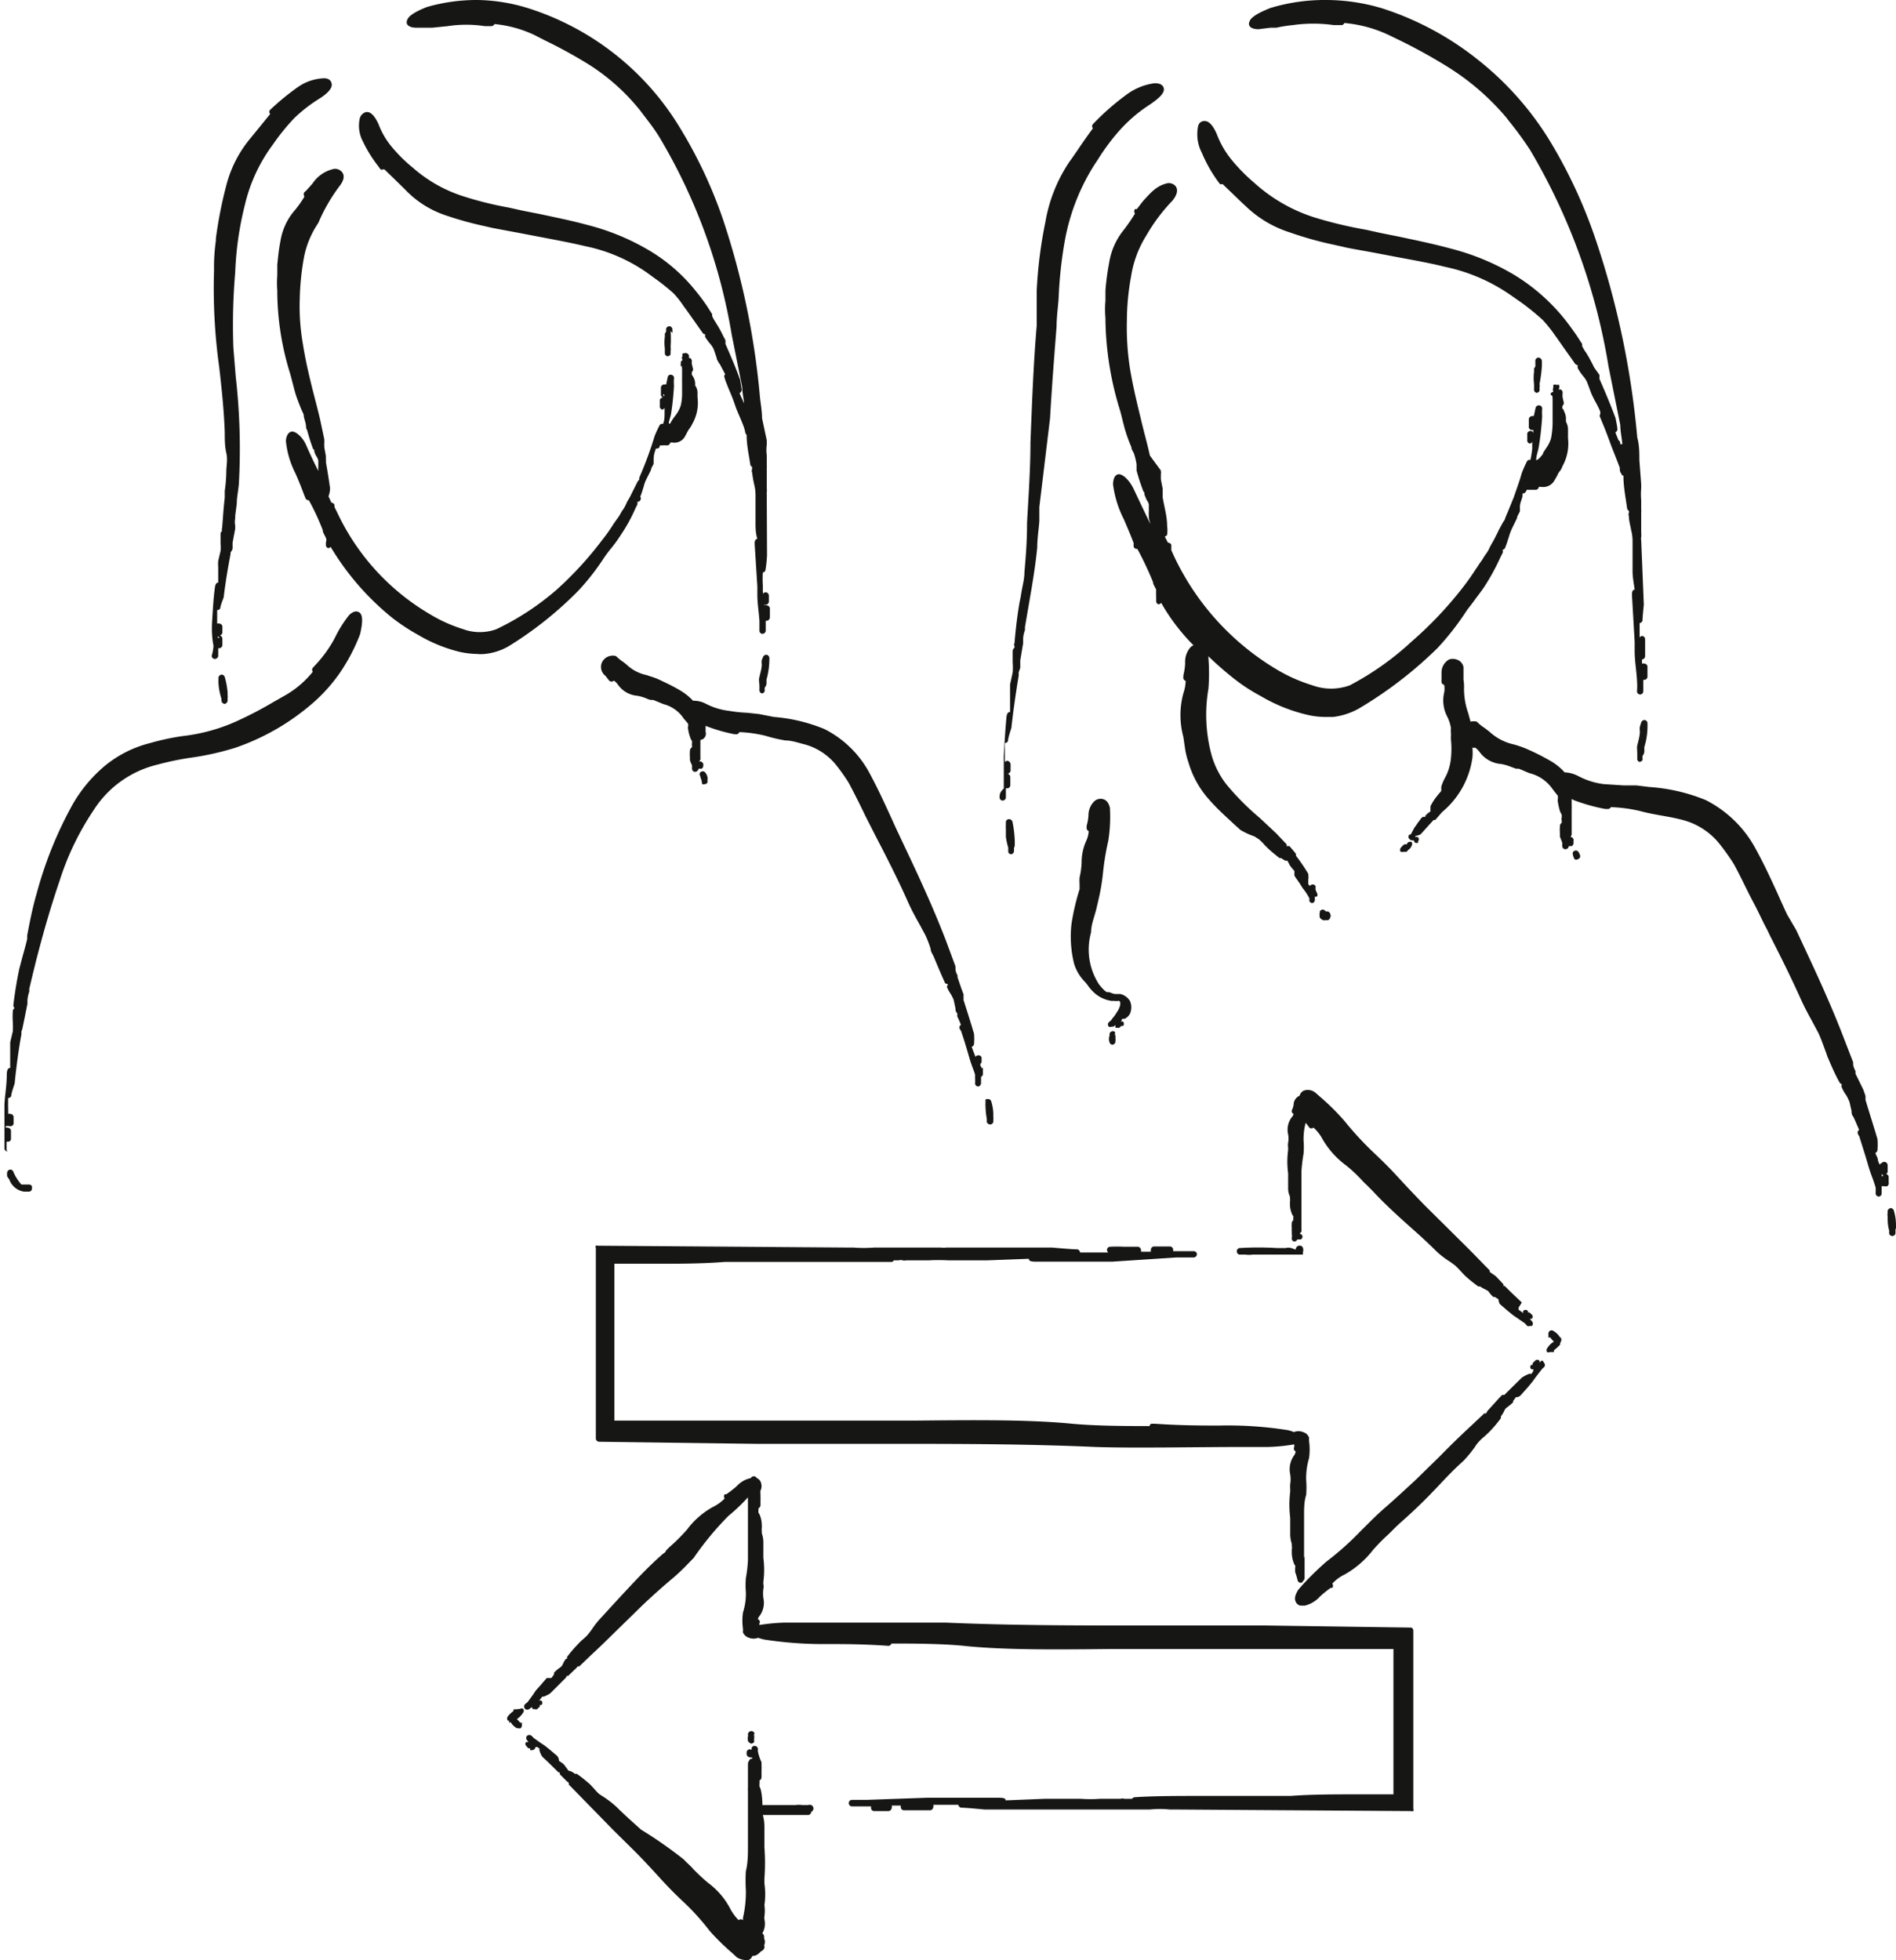 <svg xmlns="http://www.w3.org/2000/svg" viewBox="0 0 72.55 75"><defs><style>.cls-1{fill:#161615;}</style></defs><title>Asset 2</title><g id="Layer_2" data-name="Layer 2"><g id="Layer_1-2" data-name="Layer 1"><path class="cls-1" d="M14.49,6.38h0l.07.1a.12.12,0,0,0,.1,0l.05,0,.32.31.47.46A3.78,3.78,0,0,0,17,8.22a13.22,13.22,0,0,0,1.49.42l.35.08.69.13.27.05,1.1.21c.52.1,1,.19,1.5.31a6.32,6.32,0,0,1,2.34,1l.33.24a8.17,8.17,0,0,1,.7.56,3.48,3.48,0,0,1,.38.48l.14.19.6.85a.12.12,0,0,0,.1.05.14.14,0,0,0,0,.11,2,2,0,0,0,.19.26.83.83,0,0,1,.13.2l.11.32c0,.07.05.13.09.21a.41.41,0,0,1,.07.11l.17.32c-.08.06,0,.17,0,.22l.13.33c.09.21.17.4.25.64s.23.54.33.82a1.28,1.28,0,0,1,.06.23.22.22,0,0,0,.05.08c0,.4.09.78.14,1.13a.11.11,0,0,0,.07.09.28.28,0,0,0,0,.09.16.16,0,0,0,0,.13,4.34,4.34,0,0,0,.08.46,1.7,1.7,0,0,1,.05.42v.5c0,.11,0,.21,0,.33l0,.2c0,.19,0,.4.07.63-.1,0-.11.13-.1.24l.1,1.58,0,.32c0,.34.06.67.08,1,0,.13,0,.25,0,.36a.12.12,0,0,0,.11.13h0a.13.13,0,0,0,.13-.11l0-.39.05,0h0a.14.14,0,0,0,.11-.13v-.34a.13.13,0,0,0-.13-.12h0a.18.18,0,0,0-.09,0V23.2s0,0,0-.06h.06a.05.05,0,0,0,0,0h0a.13.13,0,0,0,.12-.13V23h0v-.22a.13.13,0,0,0-.13-.12h0a.12.12,0,0,0-.1.08.15.15,0,0,0,0-.1l0-.25a3.89,3.89,0,0,1,0-.49.11.11,0,0,0,.1-.09,4.83,4.83,0,0,0,.06-.57L29.34,19a.14.14,0,0,0,0-.06.25.25,0,0,1,0-.08,1.27,1.27,0,0,0,0-.2l0-.35v-.43a.25.25,0,0,0,0-.08.43.43,0,0,1,0-.05l0-.33a1.48,1.48,0,0,1,0-.41v-.16h0L29.16,16c0-.26-.05-.53-.08-.8a29.71,29.71,0,0,0-1.42-6.82A17.61,17.61,0,0,0,26,4.86,10.48,10.48,0,0,0,20.23.32,6.84,6.84,0,0,0,18.29,0s-.05,0-.08,0a6.89,6.89,0,0,0-1.88.27c-.45.18-.7.34-.75.5a.18.18,0,0,0,0,.16c.09.14.34.13.38.13s.28,0,.41,0l.17,0L17.13,1a4.66,4.66,0,0,1,1.42,0c.06,0,.15,0,.25,0a.13.13,0,0,0,.12-.08h0a4.61,4.61,0,0,1,1.51.41l.43.22a18.37,18.37,0,0,1,1.69.93,8,8,0,0,1,1.94,1.74l.12.16c.23.3.47.6.7,1A21.62,21.62,0,0,1,28,12.81l.4,2c0,.22.06.44.08.68a.06.06,0,0,0,0,0s0,0,0-.05a1,1,0,0,1-.07-.15,1.89,1.89,0,0,1-.11-.25.15.15,0,0,0,.08-.11c0-.09-.05-.33-.06-.4-.19-.53-.4-1-.56-1.37l0,0,0,0,0-.14-.1-.19h0v0a3.65,3.65,0,0,0-.18-.34l-.11-.18a1.24,1.24,0,0,1-.12-.22l0,0,0-.07h0l-.21-.33c-.13-.19-.27-.38-.42-.56A6.56,6.56,0,0,0,24.7,9.5a8.92,8.92,0,0,0-2.21-.89c-.62-.17-1.23-.29-1.83-.42L20,8.06l-.54-.12a13.25,13.25,0,0,1-1.73-.43,5.4,5.4,0,0,1-1.94-1.1A5.67,5.67,0,0,1,15,5.63a3,3,0,0,1-.52-.89c-.1-.21-.26-.49-.48-.45a.34.34,0,0,0-.24.27,1.29,1.29,0,0,0,.13.86A5.08,5.08,0,0,0,14.49,6.38ZM29.4,23.69h0Z"/><path class="cls-1" d="M25.73,12.74V12.6a.13.13,0,0,0-.11-.12.14.14,0,0,0-.13.09.08.08,0,0,0,0,0v.12a.35.35,0,0,0-.05.08v0l0,.11a1.7,1.7,0,0,0,0,.45v.18a.12.12,0,0,0,.1.12h0a.14.14,0,0,0,.12-.07l0-.09s0,0,0-.05a.36.36,0,0,0,0-.14,4.36,4.36,0,0,0,0-.61Z"/><path class="cls-1" d="M22.12,22.61h0a9.14,9.14,0,0,0,1-1.28l0,0c.09-.13.18-.25.28-.37a5.47,5.47,0,0,0,.36-.5,6.35,6.35,0,0,0,.55-1l.07-.14a.13.13,0,0,0,0-.12v0A.13.13,0,0,0,24.5,19c.06-.14.09-.26.13-.38a1.28,1.28,0,0,1,.1-.28l.18-.36c0-.08.07-.15.1-.24l0-.16q0-.2.09-.42v0c.09,0,.13,0,.15-.12h.1a.85.85,0,0,1,.16,0h0a.13.13,0,0,0,.14-.11v0h.08a.46.46,0,0,0,.48-.23l.09-.17a1,1,0,0,1,.11-.17,1.29,1.29,0,0,0,.09-.16v0a1.62,1.62,0,0,0,.19-1V15a.47.47,0,0,0-.09-.25s0,0,0,0h0v0s0-.06,0-.1a.52.52,0,0,0-.08-.24l0,0a.18.18,0,0,0-.05-.07h0a.33.33,0,0,0,0-.1h0a.15.15,0,0,0,.05-.12l-.05-.21,0,0,0-.06a.14.14,0,0,0-.06-.15h-.05s0,0,0,0a.18.18,0,0,0,0-.1h0v0a.11.11,0,0,0-.07-.08.13.13,0,0,0-.12,0h0l-.05,0a.11.11,0,0,0,0,.09.15.15,0,0,0,0,.17l0,0h0a.11.11,0,0,0-.07.09v.08h0a.14.14,0,0,0,0,.06v0h0a.1.1,0,0,0,.05,0,.14.14,0,0,0,0,.09v.26h0v.06h0v.08s0,0,0,0a.09.09,0,0,0,0,.05h0l0,.19c0,.1,0,.19,0,.28a1.94,1.94,0,0,1-.05.49,1.2,1.2,0,0,1-.17.34l-.12.16-.09.14s0,.05-.06.06.05-.25.07-.39c.06-.39.09-.72.11-1.06a1.57,1.57,0,0,1,0-.28.12.12,0,0,0-.1-.14.11.11,0,0,0-.14.09l-.06.28s0,0-.08,0h0a.13.13,0,0,0-.12.11l0,.26a.12.12,0,0,0,.09.13.12.12,0,0,0-.13.09v.23a.12.12,0,0,0,.09.14h0a.11.11,0,0,0,.09-.07s0,0,0,.08,0,.11,0,.17,0,.24-.06.37a.11.11,0,0,0-.13.05,4.41,4.41,0,0,0-.19.41,14.23,14.23,0,0,1-.59,1.6,0,0,0,0,0,0,0v.07h0a.48.48,0,0,0-.09.13l-.11.22v0h0l-.07.14a3,3,0,0,1-.19.35l-.05.11a1.09,1.09,0,0,1-.15.25l0,0-.05.09h0a1.5,1.5,0,0,1-.15.23l-.12.17a6.14,6.14,0,0,1-.43.61,13.42,13.42,0,0,1-1.76,1.92A10.2,10.2,0,0,1,19,24.07a1.85,1.85,0,0,1-1.28,0,5.67,5.67,0,0,1-1.25-.56A8.87,8.87,0,0,1,12.9,19.6l-.1-.2h0v0s0,0,0,0h0v-.07a.13.13,0,0,0-.12-.1l-.11-.24s0,0,0,0a1,1,0,0,0,.06-.31c-.05-.35-.1-.67-.16-1a.09.09,0,0,0,0,0,.31.31,0,0,0,0-.1l0-.13v0h0l-.06-.33v-.07a.51.51,0,0,1,0-.11.2.2,0,0,0,0-.07v-.06h0l-.15-.71c-.08-.35-.17-.69-.25-1-.17-.67-.32-1.29-.43-2a8.25,8.25,0,0,1-.11-1.66,10,10,0,0,1,.15-1.53,3.52,3.52,0,0,1,.56-1.38A6.66,6.66,0,0,1,13,7.11c.16-.21.19-.38.1-.51a.35.35,0,0,0-.31-.14,1.31,1.31,0,0,0-.83.56l-.24.27-.07.06a.14.14,0,0,0,0,.17,3.88,3.88,0,0,1-.4.56,2.37,2.37,0,0,0-.52,1.15c-.06.3-.09.6-.12.9,0,.14,0,.27,0,.4a3.79,3.79,0,0,0,0,.59v.11a10.74,10.74,0,0,0,.5,3.09l.17.65c.07.25.16.46.24.67l.1.22c0,.12.06.25.08.37s0,.15.05.22c.07.26.14.48.22.7a.09.09,0,0,0,.06.06.09.09,0,0,0,0,.07.68.68,0,0,0,.1.21.55.55,0,0,1,.05.13l0,.23a1.28,1.28,0,0,0,0,.17l0,0c-.18-.36-.35-.72-.47-1s-.41-.56-.58-.5-.19.31-.19.35a3.47,3.47,0,0,0,.36,1.23c.1.22.21.49.34.84l.05.12a.13.13,0,0,0,.13.08,9.39,9.39,0,0,1,.53,1.14c0,.1.08.2.12.3s0,.13,0,.19h0a0,0,0,0,1,0,0v.08a.12.12,0,0,0,.09.12h0s.06,0,.09-.05A10.21,10.21,0,0,0,15,23.63a7.51,7.51,0,0,0,1,.66,5.8,5.8,0,0,0,1.59.65,3.3,3.3,0,0,0,.67.08,1.32,1.32,0,0,0,.28,0,2.25,2.25,0,0,0,.93-.3A14.14,14.14,0,0,0,22.12,22.61Zm3.3-7.52v.09a.1.1,0,0,0-.07-.07h0Zm.79-1.51,0,.05h0l0-.05Zm-.15.05h0Zm-.61,1.09h0Z"/><path class="cls-1" d="M8.1,25.09v0a.12.12,0,0,0,.12.12h0a.13.13,0,0,0,.13-.11v-.3s0,0,.05,0h0a.13.13,0,0,0,.11-.12v-.25a.14.14,0,0,0-.1-.12.12.12,0,0,0,.1-.11v-.22a.12.12,0,0,0-.11-.12.12.12,0,0,0-.09,0s0,0,0,0c0-.19,0-.34,0-.52h0a.12.12,0,0,0,.12-.07c0-.1.12-.38.13-.42.07-.6.17-1.17.26-1.64a.17.17,0,0,0,0-.07v0A.66.66,0,0,0,8.9,21l0-.24v0L9,20.23l0-.12a.69.69,0,0,1,0-.28s0,0,0,0v-.1h0l.06-.46c0-.25.06-.5.08-.76a24.37,24.37,0,0,0-.12-4.1l-.09-1.11A23.64,23.64,0,0,1,9,10.42a12.39,12.39,0,0,1,.37-2.58,6.23,6.23,0,0,1,1.08-2.32,8.09,8.09,0,0,1,.81-1,5.71,5.71,0,0,1,1-.77c.24-.16.5-.38.42-.59S12.35,3,12.31,3a1.87,1.87,0,0,0-.91.33,9.6,9.6,0,0,0-1.06.87.11.11,0,0,0,0,.16l-.39.48-.4.49a4.59,4.59,0,0,0-.9,1.8,16.28,16.28,0,0,0-.39,2v.08a7.22,7.22,0,0,0-.07,1.13,21.88,21.88,0,0,0,.2,3.72c.09.79.18,1.62.21,2.47,0,.28,0,.54.06.8s0,.49,0,.73a5.52,5.52,0,0,1-.06.72c0,.1,0,.18,0,.26-.05.43-.07.8-.1,1.16v0a.13.13,0,0,0,0,.11v0a.17.17,0,0,0-.06.11c0,.14,0,.26,0,.37a1.28,1.28,0,0,1,0,.29l-.09.38a1.5,1.5,0,0,0,0,.24l0,.59c-.1,0-.12.13-.13.21-.06.47-.07.77-.1,1.21s0,.74.05,1A1.77,1.77,0,0,1,8.1,25.09Zm.24-.67a.25.25,0,0,1,0-.08.18.18,0,0,0,.07.05S8.35,24.4,8.34,24.42Zm0,.35Z"/><path class="cls-1" d="M8.48,26.84a.14.14,0,0,0,.12.09h0a.14.14,0,0,0,.11-.12.06.06,0,0,0,0,0l0-.11a.24.24,0,0,0,0-.09s0,0,0,0l0-.11a3,3,0,0,0-.11-.6.13.13,0,0,0-.12-.09.14.14,0,0,0-.12.11l0,.09v0a.84.84,0,0,0,0,.12,2.33,2.33,0,0,0,.11.59h0Z"/><path class="cls-1" d="M29.06,26.22s0,0,0,0l0,.17a.13.13,0,0,0,.09.14h0a.13.13,0,0,0,.11-.08,0,0,0,0,0,0,0l0-.14a.3.3,0,0,0,.07-.15V26a3,3,0,0,0,.11-.82.14.14,0,0,0-.1-.13.14.14,0,0,0-.14.08l-.05.12v0a.43.43,0,0,0,0,.16c0,.2-.08.4-.11.59Z"/><path class="cls-1" d="M1.12,45.32H1l-.06,0-.12,0a1.79,1.79,0,0,1-.31-.49.12.12,0,0,0-.14-.08.14.14,0,0,0-.1.13v.11a.11.11,0,0,0,0,0,.32.32,0,0,0,.08.12.71.71,0,0,0,.56.48h.2a.11.11,0,0,0,.11-.12A.11.11,0,0,0,1.12,45.32Z"/><path class="cls-1" d="M13.71,23.41c-.16-.07-.34.1-.38.16a4.61,4.61,0,0,0-.46.72l-.07.14a4.79,4.79,0,0,1-.72,1l-.11.12a.12.12,0,0,0,0,.15,3.73,3.73,0,0,1-1,.87l-.51.29a14.08,14.08,0,0,1-1.29.68A6.89,6.89,0,0,1,7,28.16a9.22,9.22,0,0,0-1.26.27A4.41,4.41,0,0,0,4,29.31,5.51,5.51,0,0,0,2.8,30.74a15,15,0,0,0-1.39,3.42c-.17.58-.27,1.11-.37,1.63l0,.14c-.05.2-.1.4-.16.6l-.14.53c-.12.57-.18,1-.23,1.4a.16.16,0,0,0,.05.11v0a.14.14,0,0,0-.07.12,3.25,3.25,0,0,0,0,.42,3.06,3.06,0,0,1,0,.35l-.1.42c0,.09,0,.18,0,.28l0,.7c-.11,0-.12.12-.13.21h0c0,.47-.07.8-.09,1.18v.19c0,.37,0,.72,0,1.09v.07c0,.1,0,.2,0,.31a.12.12,0,0,0,.11.14h0A.13.13,0,0,0,.25,44l0-.32.06,0h0a.11.11,0,0,0,.11-.11l0-.29a.12.12,0,0,0-.11-.13.09.09,0,0,0-.09,0v-.07H.35l0,0h0A.13.13,0,0,0,.52,43v-.26a.12.12,0,0,0-.12-.12.1.1,0,0,0-.09,0s0,0,0,0a1.77,1.77,0,0,0,0-.23c0-.12,0-.25,0-.38h0a.13.13,0,0,0,.12-.08c0-.11.12-.43.13-.48.07-.67.15-1.29.26-1.88v-.11a.69.69,0,0,0,.05-.17L.93,39v0l.12-.6,0-.13a1.21,1.21,0,0,1,.07-.33l0,0,0-.11h0l.11-.46c.07-.29.14-.58.22-.88.26-1,.53-1.91.83-2.79A10.57,10.57,0,0,1,3.58,31,4,4,0,0,1,6,29.26,11.64,11.64,0,0,1,7.22,29,10.83,10.83,0,0,0,9,28.61,8.93,8.93,0,0,0,11.85,27,6.29,6.29,0,0,0,13,25.75a7.07,7.07,0,0,0,.78-1.49C13.9,23.73,13.88,23.48,13.71,23.41ZM.3,43.57h0Z"/><path class="cls-1" d="M26.87,30s0,0,0,0l0,0a.14.14,0,0,0,.1,0h0a.12.12,0,0,0,.1-.06.13.13,0,0,0,0-.06.14.14,0,0,0,0-.06.12.12,0,0,0,0-.09.38.38,0,0,0-.08-.17.12.12,0,0,0-.1-.05h0a.12.12,0,0,0-.1.05l0,0a.1.1,0,0,0,0,.12s0,0,0,0a.76.76,0,0,0,.05.16Z"/><path class="cls-1" d="M37.71,42.07l0,.08v.05a.76.76,0,0,0,0,.11,3.24,3.24,0,0,0,.05.5h0l0,.12a.14.14,0,0,0,.13.09h0a.12.12,0,0,0,.12-.1v0l0-.09a.15.15,0,0,0,0-.07v0l0-.09a1.71,1.71,0,0,0-.08-.53.12.12,0,0,0-.12-.09h0A.13.13,0,0,0,37.71,42.07Z"/><path class="cls-1" d="M29.05,27.32l-.46-.05a5.08,5.08,0,0,1-.67-.07h0a2.6,2.6,0,0,1-.94-.29,1,1,0,0,0-.46-.1A2.24,2.24,0,0,0,26,26.4c-.25-.15-.51-.27-.74-.38s-.35-.13-.51-.19a1.57,1.57,0,0,1-.75-.38,1.57,1.57,0,0,0-.19-.15,1.93,1.93,0,0,1-.24-.2l0,0a.46.46,0,0,0-.54.25.43.43,0,0,0,.14.51l.14.18,0,0a.13.13,0,0,0,.18,0h0a.61.61,0,0,1,.16.16,1,1,0,0,0,.74.42,1.69,1.69,0,0,1,.34.1.85.85,0,0,0,.17.06l.1,0,.39.16a1.32,1.32,0,0,1,.73.49,1,1,0,0,0,.12.15l.09.11a.28.28,0,0,1,0,.1.28.28,0,0,0,0,.1,1.5,1.5,0,0,0,.08.32.05.05,0,0,0,0,0h0a.46.46,0,0,0,.07.14h0l0,.08a.33.33,0,0,0,0,.1,0,0,0,0,0,0,0v.06a.16.16,0,0,0-.08.13h0a1.78,1.78,0,0,0,0,.26l0,.1a1.19,1.19,0,0,0,.08.2l0,.07s0,0,0,.06a.12.12,0,0,0,.12.12h0a.14.14,0,0,0,.13-.12v0h.05l.07,0a.14.14,0,0,0,.06-.12V29.3s0,0,0,0h0a.21.21,0,0,0,0-.07h0a.14.14,0,0,0-.12-.1.12.12,0,0,0-.09.08h0v0h0a1,1,0,0,0,.1-.15.13.13,0,0,0,0-.06c0-.15,0-.3,0-.44v0a.06.06,0,0,0,0,0v-.06h0v-.14s0,0,0-.05v0A.24.24,0,0,0,27,28h0v-.23l0,0a6.23,6.23,0,0,0,1.1.32h.05a.12.12,0,0,0,.14-.08,5,5,0,0,1,1,.14,5.79,5.79,0,0,0,.77.18c.24,0,.49.09.73.15a2.32,2.32,0,0,1,1.22.81l0,0a7.31,7.31,0,0,1,.46.65c.22.41.44.85.64,1.27l.51,1,.1.19c.36.7.72,1.42,1.06,2.19.14.3.28.55.42.8l.21.39a4,4,0,0,1,.2.52c0,.1.07.2.11.28.13.31.27.65.43,1,0,0,0,.05.08.06s0,.1,0,.11a1.46,1.46,0,0,0,.15.28,1.48,1.48,0,0,1,.11.22l.07.32c0,.06,0,.13.07.2l0,.12a3.09,3.09,0,0,1,.14.32c-.09.05-.06.17,0,.22.13.38.2.62.31,1s.16.45.23.68l0,.13a1.7,1.7,0,0,1,0,.22.13.13,0,0,0,.12.11h0a.14.14,0,0,0,.11-.14l0-.23,0,0h0a.13.13,0,0,0,.07-.14l0-.21a.11.11,0,0,1-.05-.2v-.09l0-.1a.12.12,0,0,0-.15-.08s-.06,0-.08.06,0,0,0,0l-.06-.15-.09-.24a.13.13,0,0,0,.09-.1,2.41,2.41,0,0,0,0-.4c-.13-.45-.27-.88-.4-1.29l0-.08,0,0,0,0s0-.09,0-.14l-.08-.21h0v0l-.15-.44,0-.07v0a.75.75,0,0,1-.08-.22.09.09,0,0,0,0-.05l0-.08h0l-.37-1c-.48-1.24-1-2.37-1.57-3.57l-.24-.51c-.12-.25-.23-.5-.34-.74-.24-.52-.46-1-.73-1.5a4,4,0,0,0-1.77-1.76,6.39,6.39,0,0,0-1.93-.46Zm8.5,13.55v0a.14.14,0,0,0,0-.06.15.15,0,0,0,.06.05Zm.1.3h0l.05,0Z"/><path class="cls-1" d="M46.59,6.92h0l.09.12a.12.12,0,0,0,.1,0l0,0,.26.25c.21.2.44.43.63.6a4.29,4.29,0,0,0,1.68,1,13.34,13.34,0,0,0,1.72.48l.31.07c.24.06.5.1.77.15l.28.05,1.16.22c.59.11,1.15.21,1.71.35a6.88,6.88,0,0,1,2.59,1.14l.33.23a9.25,9.25,0,0,1,.81.66,5.25,5.25,0,0,1,.43.53l.15.21.21.3c.16.23.31.43.45.64,0,0,.06.05.11.06h0a.14.14,0,0,0,0,.12,1.82,1.82,0,0,0,.2.29,1,1,0,0,1,.15.23l.13.35a2,2,0,0,0,.1.23l.06.12c.07.12.13.24.19.37s0,.17,0,.23l.14.34c.1.24.18.46.28.73s.24.6.35.91c0,.08,0,.15.06.22v0s0,.06.08.08c0,.44.09.86.14,1.24a.11.11,0,0,0,.07.1s0,.05,0,.08v0a.16.16,0,0,0,0,.13c0,.19.06.36.08.51a1.66,1.66,0,0,1,.06.46v.56c0,.11,0,.23,0,.35l0,.22c0,.24.05.48.08.71-.1,0-.11.13-.1.26l.1,1.74,0,.35c0,.37.07.75.09,1.13a2.64,2.64,0,0,1,0,.4h0a.12.12,0,0,0,.12.13h0a.12.12,0,0,0,.12-.12h0l0-.44.05,0h0a.13.13,0,0,0,.11-.12v-.38a.12.12,0,0,0-.12-.12h0a.13.13,0,0,0-.09,0v-.07s0-.06,0-.09,0,0,0,0h0l0,0h0a.13.13,0,0,0,.12-.13v-.14h0l0-.18h0c0-.1,0-.21,0-.33a.13.13,0,0,0-.12-.12h0a.15.15,0,0,0-.09.06v0c0-.18,0-.36,0-.55a.13.13,0,0,0,.11-.1c0-.14.05-.58.05-.61l-.1-2.46v0a.22.22,0,0,1,0-.11,1.34,1.34,0,0,0,0-.21l0-.35v-.06l0-.28a0,0,0,0,0,0,0s0,0,0,0V19.6a.33.33,0,0,0,0-.1.1.1,0,0,1,0,0l0-.36a2.7,2.7,0,0,1,0-.46,0,0,0,0,0,0,0v-.16l-.07-.92c0-.28,0-.57-.08-.86a32.8,32.8,0,0,0-1.57-7.51,19,19,0,0,0-1.8-3.88,11.81,11.81,0,0,0-2.71-3.05A11.5,11.5,0,0,0,52.89.32,7.47,7.47,0,0,0,50.76,0h0a7.17,7.17,0,0,0-2.13.3c-.75.29-.8.47-.82.53a.18.18,0,0,0,0,.16c.09.15.4.13.4.12l.41-.05.22,0a5.21,5.21,0,0,1,.63-.1,5.59,5.59,0,0,1,1.57,0l.27,0a.12.12,0,0,0,.13-.08h0a5,5,0,0,1,1.68.45l.31.15a20.72,20.72,0,0,1,2,1.1A9.46,9.46,0,0,1,57.64,4.5l.1.13a13.34,13.34,0,0,1,.81,1.11,23.7,23.7,0,0,1,3,8.28L62,16.26c0,.24.06.5.08.74A.1.1,0,0,0,62,17a0,0,0,0,0,0,0c0-.06,0-.11-.07-.16l-.12-.3a.13.13,0,0,0,.08-.11c0-.1-.06-.36-.07-.43-.22-.59-.45-1.12-.62-1.51l0,0,0,0,0,0a1.13,1.13,0,0,0,0-.15L61,14.06h0v0c-.06-.13-.13-.25-.19-.37l-.12-.2a1.48,1.48,0,0,1-.15-.25.06.06,0,0,0,0,0l0-.08h0l-.22-.34,0,0c-.14-.2-.29-.41-.45-.61a7.4,7.4,0,0,0-1.94-1.7,9.18,9.18,0,0,0-2.42-1c-.7-.19-1.39-.33-2-.46l-.7-.14-.54-.12a16,16,0,0,1-2-.48A6.25,6.25,0,0,1,48,7a7,7,0,0,1-.86-.87,3.51,3.51,0,0,1-.58-1c-.11-.25-.27-.52-.49-.5s-.23.23-.24.29a1.53,1.53,0,0,0,.16.93A5.44,5.44,0,0,0,46.59,6.92ZM63,26h0Z"/><path class="cls-1" d="M59,14V13.8a.15.15,0,0,0-.12-.12.13.13,0,0,0-.13.1V14s0,.05-.05.09v0l0,.13a1.93,1.93,0,0,0,0,.48v.21a.12.12,0,0,0,.1.12h0a.13.13,0,0,0,.11-.08l0-.11s0,0,0,0a.41.41,0,0,0,0-.15A5.24,5.24,0,0,0,59,14S59,14,59,14Z"/><path class="cls-1" d="M43.74,7.69,43.5,8,43.43,8a.14.14,0,0,0,0,.17,6.72,6.72,0,0,1-.44.64,2.64,2.64,0,0,0-.55,1.25,9.76,9.76,0,0,0-.14,1.05c0,.13,0,.26,0,.39a3.67,3.67,0,0,0,0,.67v.09a12.21,12.21,0,0,0,.56,3.45c.06.21.11.44.17.66a5.62,5.62,0,0,0,.26.73c0,.09.07.18.1.25a2.73,2.73,0,0,1,.1.41c0,.09,0,.17,0,.24a7.78,7.78,0,0,0,.25.77.13.13,0,0,0,.05.07v.07a1.94,1.94,0,0,0,.1.24.33.33,0,0,1,.07.15l0,.25a1.24,1.24,0,0,0,0,.18l0,.1.06.22,0,0c-.23-.47-.48-1-.64-1.34s-.44-.61-.61-.56-.18.32-.18.38a4.09,4.09,0,0,0,.42,1.35c.1.24.23.53.37.9a1.21,1.21,0,0,0,0,.14.13.13,0,0,0,.14.08,12.58,12.58,0,0,1,.6,1.27c0,.09.08.19.12.29a2.34,2.34,0,0,0,0,.26h0V23a.12.12,0,0,0,.09.12h0a.11.11,0,0,0,.1-.06.08.08,0,0,0,0,0,7.58,7.58,0,0,0,.86,1.22c.12.14.24.27.38.41a.31.31,0,0,0-.13.09.85.85,0,0,0-.19.6,2.34,2.34,0,0,1-.07.46.13.13,0,0,1,0,.06.13.13,0,0,0,.09.15,1.63,1.63,0,0,1-.09.48,3.18,3.18,0,0,0,0,1.66l.06.41a3.06,3.06,0,0,0,.14.58,3.65,3.65,0,0,0,.83,1.46c.29.33.62.62.93.91l.22.2A2.75,2.75,0,0,0,48,32l.17.11a1.52,1.52,0,0,1,.22.22l.12.12c.16.15.3.26.45.38l.06,0,0,0,.16.1.08,0a1.4,1.4,0,0,1,.09.17l.09.12,0,0,.09.1s0,.09,0,.18l.05.08c.1.14.17.24.26.39a2.41,2.41,0,0,1,.26.39.3.3,0,0,1,0,.1.12.12,0,0,0,.12.09h0a.12.12,0,0,0,.09-.14.43.43,0,0,0,0-.11h0a.11.11,0,0,0,.08,0,.12.12,0,0,0,0-.14l-.05-.12a.08.08,0,0,0,0,0v-.09l0,0h0l0-.05a.13.13,0,0,0-.22,0h0l-.06-.08,0-.07s0,0,0-.07a1,1,0,0,0,0-.25l0,0a7,7,0,0,0-.47-.69l0,0,0-.07-.07-.09,0,0-.18-.21-.05,0-.06,0a.11.11,0,0,0,0-.07l0,0h0l-.41-.43-.62-.58A10,10,0,0,1,46.92,30a3.26,3.26,0,0,1-.57-1.15,5.9,5.9,0,0,1-.11-2.5,7.42,7.42,0,0,0,0-1.17v-.07c.27.26.56.52.91.8a6.83,6.83,0,0,0,1.09.72,6.32,6.32,0,0,0,1.75.71,3.08,3.08,0,0,0,.72.09l.3,0a2.66,2.66,0,0,0,1-.33A15.64,15.64,0,0,0,55,24.8a10.4,10.4,0,0,0,1.11-1.42l0,0c.09-.13.2-.26.3-.4s.29-.38.4-.55a8.74,8.74,0,0,0,.6-1.1l.08-.16a.12.12,0,0,0,0-.13v0a.15.15,0,0,0,.11-.1c.06-.15.1-.29.14-.41a2,2,0,0,1,.12-.32l.19-.39c0-.08.07-.16.11-.26l0-.18c0-.13.07-.26.1-.4l0-.1c.09,0,.13-.06.16-.14h.34a.12.12,0,0,0,.12-.11v0a.4.4,0,0,1,.11,0,.49.49,0,0,0,.49-.25l.11-.19a.54.54,0,0,1,.11-.18.76.76,0,0,0,.09-.18v0a1.77,1.77,0,0,0,.21-1.06V16.4a.66.66,0,0,0-.08-.27s0,0,0,0h0s0,0,0-.06,0-.06,0-.1a.67.67,0,0,0-.08-.25s0,0,0,0h0s0-.06-.06-.09v0a.26.26,0,0,0,0-.09h0a.18.18,0,0,0,.06-.13l-.05-.22,0-.06,0-.07a.14.14,0,0,0-.07-.16s0,0-.06,0,0,0,0-.05h0a.24.24,0,0,0,0-.12h0s0,0,0,0v0l0,0h0a.11.11,0,0,0-.09,0h0a.14.14,0,0,0-.13,0,.15.15,0,0,0,0,.09.22.22,0,0,0,0,.18s0,0,.06,0H59.4a.12.12,0,0,0-.07.1V15h0a.25.25,0,0,0,0,.07v0a.11.11,0,0,0,.08.08h0a.16.16,0,0,0,0,.09v.37h0v.1a.08.08,0,0,0,0,0,.09.09,0,0,0,0,0h0l0,.2c0,.1,0,.2,0,.3a3.31,3.31,0,0,1-.06.56,1.23,1.23,0,0,1-.19.38l-.11.17c0,.06-.07.12-.11.17a.36.36,0,0,1-.16.12c0-.17.07-.33.1-.51a11,11,0,0,0,.13-1.17,2.36,2.36,0,0,1,0-.28v0a.12.12,0,0,0-.1-.14.13.13,0,0,0-.15.09l-.07.32a.15.15,0,0,0-.07,0h0a.13.13,0,0,0-.12.11l0,.28a.12.12,0,0,0,.1.14h0l.07,0s0,.08,0,.12,0-.08-.08-.08a.13.13,0,0,0-.15.09v.11l0,.14a.12.12,0,0,0,.1.14h0a.11.11,0,0,0,.09-.07s0,.05,0,.09,0,.12,0,.18a3.49,3.49,0,0,1-.07.43.11.11,0,0,0-.13.05,4.61,4.61,0,0,0-.2.45c-.06.22-.13.42-.2.62s-.07.2-.1.29l-.24.59a3.11,3.11,0,0,0-.12.3v0s0,0,0,0a.85.85,0,0,0-.09.14l-.13.24v0l0,0-.07.15c-.07.13-.13.26-.21.39l-.06.11a1.23,1.23,0,0,1-.17.29l0,0-.06.09h0a2,2,0,0,1-.16.24l-.09.14-.05.07c-.14.22-.3.45-.47.67a14.56,14.56,0,0,1-2,2.12,11,11,0,0,1-2.36,1.67,2.09,2.09,0,0,1-1.43,0,6.2,6.2,0,0,1-1.39-.62,10,10,0,0,1-3.92-4.35l-.09-.2s0,0,0-.05v0s0,0,0-.05h0l0-.09c0-.06-.06-.09-.13-.1h0l-.12-.23v0a.15.15,0,0,0,.09-.07,1.2,1.2,0,0,0,0-.33c0-.38-.11-.73-.17-1.1a.33.33,0,0,1,0-.06v-.1l0-.17h0l-.07-.36,0-.08s0-.12,0-.14a.06.06,0,0,0,0-.06v-.06h0L44,17.43c-.08-.37-.18-.73-.27-1.09-.18-.75-.36-1.45-.49-2.23a10.18,10.18,0,0,1-.12-1.83,9.45,9.45,0,0,1,.16-1.7A4.11,4.11,0,0,1,43.87,9a6.82,6.82,0,0,1,1-1.33q.26-.33.12-.54a.34.34,0,0,0-.32-.12C44.26,7.11,44.07,7.33,43.74,7.69Zm6.69,26.73h0l0-.05Zm9.08-19.54,0,0h0l0,0Zm-.85,1.26h0ZM44.09,18.53Z"/><path class="cls-1" d="M38.25,30.5v0a.12.12,0,0,0,.11.13h0a.13.13,0,0,0,.13-.12l0-.35.06,0h0a.12.12,0,0,0,.11-.12c0-.1,0-.2,0-.3a.14.14,0,0,0-.11-.14.1.1,0,0,0-.1,0h0V29.6h.1a.13.13,0,0,0,.12-.11h0V29.4h0v-.16a.14.14,0,0,0-.12-.13.11.11,0,0,0-.1.05s0,0,0-.06v-.24c0-.14,0-.28,0-.43h0a.13.13,0,0,0,.12-.08c0-.12.12-.46.13-.5h0c.08-.72.18-1.4.28-2,0,0,0,0,0-.06v-.07l.06-.17,0-.29v0l.11-.65,0-.15a1,1,0,0,1,.07-.35s0,0,0,0l0-.12h0l.25-1.46c.09-.54.17-1.07.22-1.59,0-.35.06-.7.08-1l0-.54L40.18,16c.07-1.22.16-2.37.25-3.51,0-.38.06-.76.08-1.12a16.15,16.15,0,0,1,.23-2.13A8.12,8.12,0,0,1,41.88,6.3L42,6.12A8.24,8.24,0,0,1,42.83,5a5.69,5.69,0,0,1,1.17-1c.44-.3.59-.49.52-.66s-.32-.16-.38-.15a2.31,2.31,0,0,0-1.06.45,9.62,9.62,0,0,0-1.26,1.11.12.12,0,0,0,0,.16c-.15.2-.34.47-.51.72s-.27.4-.39.56A5.92,5.92,0,0,0,40,8.5a17.06,17.06,0,0,0-.33,2.62c0,.25,0,.52,0,.8l0,.53c-.13,1.52-.18,3-.24,4.47,0,1-.07,2-.13,3.08,0,.74-.05,1.32-.1,1.89,0,.27-.08.54-.12.8s-.06.3-.08.43c-.1.61-.15,1.12-.18,1.49a.1.1,0,0,0,0,.11v.06a.18.18,0,0,0-.07.13c0,.16,0,.31,0,.44a2.18,2.18,0,0,1,0,.38l-.1.46c0,.09,0,.18,0,.29l0,.76c-.11,0-.13.12-.14.22-.05.57-.07.94-.1,1.45v0c0,.4,0,.82,0,1.26C38.26,30.3,38.25,30.4,38.25,30.5Zm.28-.4h0l0,0Zm0,0Z"/><path class="cls-1" d="M38.83,32.31l0-.14a4.48,4.48,0,0,0-.09-.74.14.14,0,0,0-.13-.09h0a.12.12,0,0,0-.12.1l0,.11v0a.94.94,0,0,0,0,.16c0,.1,0,.2,0,.31a2.71,2.71,0,0,0,.09.41s0,0,0,0l0,.16a.11.11,0,0,0,.12.09h0a.12.12,0,0,0,.1-.12v0l0-.12A.24.24,0,0,0,38.83,32.31Z"/><path class="cls-1" d="M62.65,28.82a0,0,0,0,0,0,0l0,.19a.13.13,0,0,0,.08.14h0a.15.15,0,0,0,.12-.07,0,0,0,0,1,0,0l0-.16a.3.3,0,0,0,.07-.16v-.18a2.72,2.72,0,0,0,.12-.9.12.12,0,0,0-.1-.13.13.13,0,0,0-.14.09l-.05.16a.54.54,0,0,0,0,.18c0,.2-.07.39-.11.59Z"/><path class="cls-1" d="M50.62,35.2a.15.15,0,0,0,.11,0,.19.19,0,0,0,.1,0,.2.2,0,0,0,.08-.12.15.15,0,0,0,0-.09.18.18,0,0,0-.09-.12s-.06,0-.09,0l0,0a.15.15,0,0,0-.12-.07.12.12,0,0,0-.11.08l0,.06a.08.08,0,0,0,0,.08.15.15,0,0,0,0,.08A.24.24,0,0,0,50.62,35.2Z"/><path class="cls-1" d="M53.83,32.31h0a.12.12,0,0,0-.1,0l0,0a.53.53,0,0,0-.13.13h0l0,0a.12.12,0,0,0,0,.15.15.15,0,0,0,.09,0l.06,0h0l.06,0a.16.16,0,0,0,.07-.07.31.31,0,0,0,.14-.17.15.15,0,0,0,0-.13A.13.13,0,0,0,53.83,32.31Z"/><path class="cls-1" d="M60.47,32.77a.38.38,0,0,0-.07-.17h0a.11.11,0,0,0-.1-.06h0a.14.14,0,0,0-.11.06l0,0a.14.14,0,0,0,0,.11l0,0a.39.39,0,0,0,.07.17h0v0l0,0a.12.12,0,0,0,.1,0h0a.16.16,0,0,0,.1-.08.07.07,0,0,0,0,0,.14.14,0,0,0,0-.06A.12.12,0,0,0,60.47,32.77Zm-.12-.16h0l-.07,0Z"/><path class="cls-1" d="M72.2,45.39a.13.13,0,0,0,.07-.15l0-.23a.12.12,0,0,0-.1-.09.12.12,0,0,0,.06-.12l0-.09h0l0-.12A.13.13,0,0,0,72,44.5a.16.16,0,0,0-.08.06v0l-.06-.16c0-.1-.07-.19-.1-.29a.14.14,0,0,0,.08-.1,2.74,2.74,0,0,0,0-.43c-.15-.52-.31-1-.46-1.51l0,0s0,0,0,0a.77.77,0,0,0,0-.15l-.08-.23v0L71,41.08l0-.1a.76.76,0,0,1-.09-.25v0l0-.09h0l-.41-1.06c-.54-1.39-1.14-2.65-1.77-4L68.39,35c-.13-.27-.25-.54-.37-.81-.26-.57-.51-1.11-.81-1.66a4.47,4.47,0,0,0-1.94-1.92,6.92,6.92,0,0,0-2.16-.5l-.49-.06-.48,0L61.37,30a2.83,2.83,0,0,1-1-.32,1.22,1.22,0,0,0-.5-.13,2.18,2.18,0,0,0-.58-.46,8.81,8.81,0,0,0-.81-.41,3.73,3.73,0,0,0-.56-.2A2,2,0,0,1,57,28l-.18-.14a1.76,1.76,0,0,1-.31-.25.08.08,0,0,0,0,0,.5.5,0,0,0-.24,0l-.09-.33a2.81,2.81,0,0,1-.16-.94A1.66,1.66,0,0,0,56,26c0-.16,0-.33,0-.43s0,0,0-.05a.38.38,0,0,0-.27-.29.44.44,0,0,0-.28,0,.57.57,0,0,0-.29.51c0,.07,0,.16,0,.26a.14.14,0,0,0,0,.06.12.12,0,0,0,.1.14h0a.77.77,0,0,1,0,.3,1.33,1.33,0,0,0,.12.92,1.54,1.54,0,0,1,.14.43,1.62,1.62,0,0,0,0,.19.61.61,0,0,1,0,.13v.12a3.56,3.56,0,0,1,0,.72,1.93,1.93,0,0,1-.25.79,1.88,1.88,0,0,0-.12.3c0,.06,0,.11,0,.16l-.11.13-.08.1a2,2,0,0,0-.22.35.07.07,0,0,0,0,.05l0,0a.53.53,0,0,0,0,.15s0,0,0,0l-.11.08-.09.09,0,.05s0,0,0,0a.13.13,0,0,0-.16.05h0l-.15.2a.76.76,0,0,1-.1.14l-.15.28s0,0-.05,0a.12.12,0,0,0,0,.17.16.16,0,0,0,.1.05l.07,0,0,0a.14.14,0,0,0,.07.1h0l.09,0,0-.06s0,0,0,0l0,0h0l0,0h0l0,0a.12.12,0,0,0,0-.16.12.12,0,0,0-.1,0l0-.05h0s0,0,0,0h0a.52.52,0,0,0,.2-.06.05.05,0,0,0,0,0l.36-.4s0,0,0,0h0l0,0,0,0h0l.14-.15,0,0v0s0,0,.06,0l0,0h0l.26-.3A3.3,3.3,0,0,0,56.34,29a1.87,1.87,0,0,0,0-.4.12.12,0,0,0,.1,0h0a.69.69,0,0,1,.19.19,1.12,1.12,0,0,0,.81.44,1.89,1.89,0,0,1,.38.11l.19.07.11,0,.4.17a1.5,1.5,0,0,1,.86.57l.12.16a1.34,1.34,0,0,1,.11.14.45.45,0,0,1,0,.12.28.28,0,0,0,0,.1,2.78,2.78,0,0,0,.08.36s0,0,0,0v0a.91.91,0,0,0,.07.14v0l0,.1a.27.27,0,0,0,0,.13v.08a.15.15,0,0,0-.07.14,2.19,2.19,0,0,0,0,.28l0,.11.09.23,0,.07s0,0,0,.06a.12.12,0,0,0,.12.12h0a.13.13,0,0,0,.13-.12v0h.11a.13.13,0,0,0,.07-.12v-.08s0,0,0,0,0,0,0,0h0a.14.14,0,0,0,0-.06h0v0a.13.13,0,0,0-.13-.09.14.14,0,0,0-.08.07h0l0,0h0a.05.05,0,0,0,.05,0,.53.53,0,0,0,.09-.16.11.11,0,0,0,0-.05c0-.18,0-.34,0-.5a0,0,0,0,0,0,0h0v-.11h0V31a0,0,0,0,0,0,0v-.05a.29.29,0,0,0,0-.09h0v-.12c0-.06,0-.11,0-.17l.1.05a7.1,7.1,0,0,0,1.18.33l.08,0a.13.13,0,0,0,.14-.07,5.76,5.76,0,0,1,1.12.15c.25.07.52.12.8.17s.57.1.86.18a2.67,2.67,0,0,1,1.38.91,8.33,8.33,0,0,1,.54.76c.26.47.5,1,.74,1.45s.35.72.54,1.07l.11.23c.39.77.79,1.56,1.17,2.41.14.31.29.59.44.86l.24.45c.09.19.16.39.23.58s.08.21.11.31c.18.42.32.74.47,1a.13.13,0,0,0,.09.07h0a.15.15,0,0,0,0,.13,1.39,1.39,0,0,0,.17.3,1.8,1.8,0,0,1,.12.25l.08.35c0,.07,0,.14.07.22l.06.13.16.37c-.09.05-.06.17,0,.23.13.42.22.69.33,1.07s.16.47.24.71l.06.19a2,2,0,0,1,0,.24.13.13,0,0,0,.12.11h0a.12.12,0,0,0,.11-.13c0-.08,0-.18,0-.27l0,0ZM72,45l0-.09a.13.13,0,0,0,.08.07l0,0ZM54.23,32.22l0,0h0Z"/><path class="cls-1" d="M72.55,47s0,0,0,0l0-.1a2,2,0,0,0-.08-.58.14.14,0,0,0-.12-.1h0a.15.15,0,0,0-.12.1v.09a0,0,0,0,0,0,0,.3.3,0,0,0,0,.12c0,.17,0,.35.06.55v0l0,.11h.12l-.12,0a.12.12,0,0,0,.12.1h0a.13.13,0,0,0,.12-.1,0,0,0,0,0,0-.05l0-.11S72.55,47,72.55,47Z"/><path class="cls-1" d="M42.65,39.59a.1.1,0,0,0,0-.12.12.12,0,0,0-.13,0l0,0a.11.11,0,0,0-.06.07.17.17,0,0,0,0,.07.39.39,0,0,0,0,.28v0l0,0a.12.12,0,0,0,.11.08h0a.14.14,0,0,0,.11-.09s0,0,0-.06a.05.05,0,0,0,0,0,.11.11,0,0,0,0-.08.74.74,0,0,0,0-.14Z"/><path class="cls-1" d="M41.39,32.9a2.93,2.93,0,0,1-.08.67h0a2,2,0,0,0,0,.26l0,.19A9,9,0,0,0,41,35.35a4.3,4.3,0,0,0,.1,1.52,1.68,1.68,0,0,0,.43.71l.08.1a1.63,1.63,0,0,0,.27.31,1.24,1.24,0,0,0,.63.3.13.13,0,0,0,.08,0,.05.05,0,0,0,0,0,.75.75,0,0,0,.23,0s0,0,0,0l.05.05,0,0a.13.13,0,0,0,0,.08.75.75,0,0,1-.13.3,1.54,1.54,0,0,1-.17.24l-.06.08-.08.07a.12.12,0,0,0,0,.17.12.12,0,0,0,.1,0l.07,0,.08-.06s0,.08,0,.1l.07,0a.13.13,0,0,0,.08,0l.08-.07a.06.06,0,0,0,0,0s.05,0,.07,0h0l0,0h0l0,0a.14.14,0,0,0,0-.16.11.11,0,0,0-.09,0,.37.37,0,0,0,.05-.11h.09a.45.45,0,0,0,.21-.2.61.61,0,0,0,0-.48.59.59,0,0,0-.37-.27h-.11l-.1,0h0a1,1,0,0,1-.21-.07h-.09l0,0,0,0h0a.47.47,0,0,1-.09-.06l0,0a2,2,0,0,1-.21-.23,2.44,2.44,0,0,1-.31-2c0-.3.13-.6.2-.89l.07-.3a8.08,8.08,0,0,0,.19-1.13,10.19,10.19,0,0,1,.2-1.19,5.89,5.89,0,0,0,.06-1.26c-.06-.24-.18-.31-.28-.33a.35.35,0,0,0-.33.1.74.74,0,0,0-.21.52,1.77,1.77,0,0,1-.07.4s0,0,0,.06a.14.14,0,0,0,.08.15,1.07,1.07,0,0,1-.1.38A2,2,0,0,0,41.39,32.9Zm1.41,6.33h0l.07,0Zm.19,0Z"/><path class="cls-1" d="M49.41,47.75a.41.41,0,0,0-.22,0l-.31,0a11.83,11.83,0,0,0-1.46,0,.13.13,0,0,0,0,.25l.24,0a1,1,0,0,0,.27,0c.34,0,.69,0,1.09,0h.72s0,0,.06,0h0l0,0h0l.05,0a.11.11,0,0,0,0-.08.23.23,0,0,0,0-.19.11.11,0,0,0-.09-.07.15.15,0,0,0-.18.15,0,0,0,0,0,0,0s0,0,0,0Z"/><path class="cls-1" d="M59.74,51.28h0a.11.11,0,0,0,0-.07.12.12,0,0,0-.05-.05h0a.71.71,0,0,0-.25-.24.12.12,0,0,0-.14,0,.15.15,0,0,0-.05.14v.05a.21.21,0,0,0,0,.06s0,0,.07,0a1.07,1.07,0,0,0,.14.16s0,0,0,0l0,0a.72.72,0,0,0-.26.26.12.12,0,0,0,0,.14.12.12,0,0,0,.1,0h.09l.07,0,0-.07a1.6,1.6,0,0,0,.24-.22h0l0-.07s0,0,0,0,0,0,0,0A.12.12,0,0,0,59.74,51.28Z"/><path class="cls-1" d="M58.23,49.83l0,0c-.23-.22-.45-.42-.65-.63l-.05,0,0-.06-.09-.1h0l-.2-.21,0,0,0,0L57,48.66a.07.07,0,0,0,0-.06l0,0h0l-.16-.16h0l-.3-.31c-.38-.39-.74-.74-1.12-1.12l-.88-.87c-.39-.4-.74-.77-1.07-1.13s-.55-.57-.82-.83a12.49,12.49,0,0,1-1.21-1.3,9,9,0,0,0-.93-.92l-.17-.15a.46.46,0,0,0-.46-.08.3.3,0,0,0-.15.19h0a.38.38,0,0,0-.23.34.63.63,0,0,1-.06.2v0a.12.12,0,0,0,.06.16h0a.24.24,0,0,1-.06.11.79.79,0,0,0-.15.67.88.88,0,0,1,0,.32.57.57,0,0,0,0,.18V44a3.34,3.34,0,0,0,0,.89c0,.19,0,.38,0,.58a.74.74,0,0,0,.07.31l0,.07a.25.25,0,0,1,0,.12s0,.07,0,.11a.91.91,0,0,0,.06.32.05.05,0,0,0,0,0h0a.33.33,0,0,0,.07.13l0,.06a.31.31,0,0,0,0,.1,0,0,0,0,1,0,0v0a.12.12,0,0,0-.06.12h0a.79.79,0,0,0,0,.17.93.93,0,0,0,0,.14l0,.09a.42.42,0,0,1,0,.15.12.12,0,0,0,.09.14h0a.13.13,0,0,0,.12-.08v0h0l.07-.1h0l-.07.1.07,0h.06a.12.12,0,0,0,.07-.11v0s0,0,0,0,0,0,0,0v0s0,0,0,0a0,0,0,0,0,0,0h0a.13.13,0,0,0-.11-.11h0l.07-.08a.17.17,0,0,0,0-.07c0-.13,0-.26,0-.38v-.12h0v-.19s0,0,0-.06h0l0-.28c0-.24,0-.47,0-.69s0-.35,0-.53a6.28,6.28,0,0,1,.08-.66,3.12,3.12,0,0,0,0-.52,2.44,2.44,0,0,1,.08-.66,1.41,1.41,0,0,1,.14.18l0,0a.12.12,0,0,0,.16,0,1.6,1.6,0,0,1,.35.45,3.33,3.33,0,0,0,.9,1,5.36,5.36,0,0,1,.6.56c.08.09.17.17.26.26s.11.11.16.16c.46.5.94.93,1.44,1.38.33.29.66.59,1,.93a3.46,3.46,0,0,0,.51.39l.18.13a2.5,2.5,0,0,1,.23.23l.15.16a5,5,0,0,0,.53.43l.07,0h0a.1.1,0,0,0,0,0,1.3,1.3,0,0,0,.19.11l.11.06.1.13,0,0,.1.1,0,0,.06,0,.14.09s0,.11.06.19l.29.25.21.17.19.13.26.18.09.1a.13.13,0,0,0,.1,0l.08,0a.14.14,0,0,0,0-.18.39.39,0,0,1-.08-.1.1.1,0,0,0,.08,0,.12.12,0,0,0,0-.15l-.1-.09s0,0-.06,0a.09.09,0,0,0,0-.06h0l0,0h0l0,0h0l0,0a.12.12,0,0,0-.17,0,.12.12,0,0,0,0,.09l-.08-.06-.1-.07s0,0,0-.09A1.34,1.34,0,0,0,58.23,49.83Zm-1.22-1Z"/><path class="cls-1" d="M59,52.05l-.1.08a.08.08,0,0,0,0-.08.12.12,0,0,0-.15,0l-.1.1a.09.09,0,0,0,0,.07s-.05,0-.06,0l0,0h0l0,0h0l0,0a.11.11,0,0,0,0,.16.09.09,0,0,0,.08,0l0,.08-.08.11a.12.12,0,0,0-.1,0,1.3,1.3,0,0,0-.26.14l-.67.66a.08.08,0,0,0,0,0l-.08,0-.1.1h0L56.9,54l0,0,0,0s0,.07-.07.08l-.06,0,0,.08,0-.06,0,0h0l-.17.16-.33.31c-.41.38-.79.75-1.18,1.15l-.91.89c-.41.38-.8.74-1.19,1.08s-.59.56-.87.83a11.54,11.54,0,0,1-1.37,1.23,11,11,0,0,0-.92.9.12.12,0,0,0,0,0l-.15.17c-.12.19-.16.34-.1.46a.25.25,0,0,0,.18.15l0,0,.08,0h0l.09,0a1.15,1.15,0,0,0,.57-.34,3.56,3.56,0,0,1,.42-.34l.06,0a.13.13,0,0,0,0-.16,1.52,1.52,0,0,1,.47-.35,3.6,3.6,0,0,0,1.08-.93,6.71,6.71,0,0,1,.59-.6l.27-.27.17-.16A20.25,20.25,0,0,0,55,56.89c.31-.33.63-.67,1-1a4.93,4.93,0,0,0,.43-.52,1.4,1.4,0,0,1,.13-.18,1.9,1.9,0,0,1,.25-.24l.16-.15a4.77,4.77,0,0,0,.46-.54.19.19,0,0,0,0-.07.1.1,0,0,0,0,0,1.14,1.14,0,0,0,.12-.19.42.42,0,0,1,.07-.12l.18-.14.1-.09,0,0,0-.05.11-.15a.06.06,0,0,0,.05,0,.21.21,0,0,0,.13-.07l.26-.29.19-.23.13-.18.21-.27a.47.47,0,0,1,.1-.1.12.12,0,0,0,0-.17A.14.14,0,0,0,59,52.05Zm-.15.12h0l0,0Z"/><path class="cls-1" d="M49.9,59.61l0-.31c0-.27,0-.51,0-.77s0-.39,0-.59,0-.51.08-.74a3.86,3.86,0,0,0,0-.58,2.67,2.67,0,0,1,.11-.83,2.36,2.36,0,0,0,0-.66V55a.07.07,0,0,0,0,0,.34.34,0,0,0-.23-.21.46.46,0,0,0-.35,0l0,0a1.1,1.1,0,0,0-.27-.08,14.75,14.75,0,0,0-2.59-.17c-.64,0-1.45,0-2.48-.07H44.1c-.05,0-.09,0-.11.09-.78,0-2.11,0-3.08-.1-1.64-.15-3.67-.13-5.82-.11-1.23,0-2.5,0-3.69,0H28.79l-2.72,0H23.51l0-6h1.46c1,0,1.89,0,2.76-.07l1,0h2.45c1.19,0,2.19,0,2.92,0a.1.1,0,0,0,.1-.06h.19a.24.24,0,0,1,.15,0,.37.37,0,0,0,.14,0l.85,0a7.06,7.06,0,0,1,.76,0l.91,0h.56l1.61-.06c0,.09.09.11.27.11h.07l2.85,0L45,48.11h.67a.13.13,0,0,0,.13-.12.12.12,0,0,0-.12-.12l-.79,0s0,0,0-.06a.12.12,0,0,0-.12-.12h-.6v0h0a.12.12,0,0,0-.13.12.11.11,0,0,0,0,.08h-.38l0,0h0a.14.14,0,0,0,0-.06.13.13,0,0,0-.12-.13h-.52a4.84,4.84,0,0,0-.54,0,.12.12,0,0,0-.12.13.12.12,0,0,0,.05.09h-.09c-.32,0-.62,0-.94,0h-.05a.14.14,0,0,0-.1-.12c-.24,0-.94-.07-1-.07H36.22a.77.77,0,0,1-.22,0l-.32,0H33.45a5.16,5.16,0,0,1-.8,0h-.23s0,0,0,0l-9.54-.07h0a.12.12,0,0,0-.08,0,.1.1,0,0,0,0,.09l0,7.29a.13.13,0,0,0,.13.12l6,.08c1.75,0,3.46,0,5.12,0,2.53,0,5.15,0,7.87.12,1.44.05,3.88,0,5.67,0h.93a6.82,6.82,0,0,0,1-.1.23.23,0,0,1,0,.11v0a.12.12,0,0,0,.06.16h0a.39.39,0,0,1-.06.15.92.92,0,0,0-.15.73,1.16,1.16,0,0,1,0,.37,1.21,1.21,0,0,0,0,.19v.1a4,4,0,0,0,0,1c0,.21,0,.42,0,.65a1.15,1.15,0,0,0,.06.34l0,.08a.34.34,0,0,1,0,.14s0,.08,0,.12a1.1,1.1,0,0,0,.06.35.05.05,0,0,0,0,0h0a.41.41,0,0,0,.07.15.24.24,0,0,1,0,.08.31.31,0,0,0,0,.1.21.21,0,0,0,0,.07,2.63,2.63,0,0,1,.09.3s0,0,0,0h0a.14.14,0,0,0,.08.1h0a.11.11,0,0,0,.08,0,.48.48,0,0,0,.11-.15s0,0,0-.06,0-.29,0-.43v-.3a.1.1,0,0,1,0,0s0,0,0-.07Z"/><path class="cls-1" d="M30.93,69.06l-.23,0a.94.94,0,0,0-.26,0c-.38,0-.79,0-1.27,0a.49.49,0,0,0,0-.12,2.42,2.42,0,0,0-.05-.43l0,0a0,0,0,0,0,0,0,.49.49,0,0,0-.06-.16s0,0,0,0a.44.44,0,0,0,0-.1v0a.32.32,0,0,0,0-.14v0a.09.09,0,0,1,0,0s.08,0,.08-.14,0-.18,0-.25a1.28,1.28,0,0,0,0-.17l0-.13A1.62,1.62,0,0,1,29,67s0,0,0-.06a.12.12,0,0,0-.1-.14.11.11,0,0,0-.14.09s0,0,0,.06a.12.12,0,0,0-.19.09v.08s0,0,0,0,0,0,0,0,0,0,0,0h0v0a.13.13,0,0,0,.12.11h0a.11.11,0,0,0,.09,0l0,.06h0s-.05,0-.06,0a.38.38,0,0,0-.1.17.07.07,0,0,0,0,0c0,.19,0,.37,0,.55a0,0,0,0,0,0,0v.13h0v.27a.16.16,0,0,0,0,.08h0l0,.4c0,.34,0,.65,0,1s0,.5,0,.76,0,.63-.08.94a5.9,5.9,0,0,0,0,.72,4.25,4.25,0,0,1-.11,1.06s0,.1,0,.15l0,0,0-.06a.14.14,0,0,0-.17,0,1.9,1.9,0,0,1-.31-.42,2.9,2.9,0,0,0-.85-1,6.89,6.89,0,0,1-.56-.52,2.72,2.72,0,0,0-.24-.24l-.15-.15A16.51,16.51,0,0,0,24.53,70c-.31-.28-.63-.56-.94-.87a3.84,3.84,0,0,0-.49-.38l-.17-.11a2.23,2.23,0,0,1-.21-.22l-.14-.15a5.78,5.78,0,0,0-.5-.4.11.11,0,0,0-.07,0,.08.08,0,0,0,0,0,1.25,1.25,0,0,0-.18-.11s-.09,0-.1-.05l-.12-.16a.47.47,0,0,0-.1-.1l0,0,0,0-.12-.08s0-.11-.07-.19l-.27-.23-.2-.16-.18-.12-.24-.17-.09-.09a.13.13,0,0,0-.17,0,.12.12,0,0,0,0,.17l0,0,.05.07s-.07,0-.09,0a.11.11,0,0,0,0,.14l.09.1.07,0a.09.09,0,0,0,0,.07l0,0h0l0,0,.08,0a.14.14,0,0,0,.12-.12l.07,0a.71.71,0,0,1,.09.07.08.08,0,0,0,0,.08.7.7,0,0,0,.11.23l0,0c.22.2.42.4.61.59l.05,0,0,.07.09.09h0l.19.19,0,0,0,0,.07.05a.11.11,0,0,0,0,.07l0,0h0l.43.44L23.45,70l.82.81c.36.36.68.71,1,1.06s.51.54.77.79a9.32,9.32,0,0,1,1.12,1.22,9,9,0,0,0,.88.86l.16.15a.74.74,0,0,0,.31.1.28.28,0,0,0,.13,0,.26.26,0,0,0,.15-.16.32.32,0,0,0,.25-.1h0a.23.23,0,0,0,.07-.07.23.23,0,0,0,.13-.11.19.19,0,0,0,0-.13v0a.28.28,0,0,0,0-.25.56.56,0,0,1,0-.07.16.16,0,0,0-.07-.13,0,0,0,0,0,0,0,.74.74,0,0,0,.08-.54.41.41,0,0,1,0-.11,1.5,1.5,0,0,0,0-.43,2.91,2.91,0,0,0,0-.83c0-.07,0-.14,0-.19a7.89,7.89,0,0,0,0-1.19c0-.27,0-.54,0-.83a1.68,1.68,0,0,0-.06-.41v0h.07l.28,0c.21,0,.43,0,.65,0l.73,0a.12.12,0,0,0,.12-.12A.11.11,0,0,0,30.93,69.06ZM28.72,67h0l-.06,0Zm-8.59-.4h0l0,.06Z"/><path class="cls-1" d="M54,62.27l-5.6-.08c-1.65,0-3.25,0-4.81,0-2.38,0-4.84,0-7.4-.11h0c-1.36,0-3.65,0-5.32,0H30a7.65,7.65,0,0,0-.94.09.14.14,0,0,1,0-.06v0a.11.11,0,0,0-.06-.16h0a.27.27,0,0,1,.06-.12.84.84,0,0,0,.15-.69,1.39,1.39,0,0,1,0-.35.37.37,0,0,0,0-.18v-.09a3.57,3.57,0,0,0,0-.92c0-.2,0-.4,0-.61a1.08,1.08,0,0,0-.06-.33l0-.08a.53.53,0,0,1,0-.12.45.45,0,0,0,0-.11,1,1,0,0,0-.06-.34l0,0h0a.46.46,0,0,0-.07-.14s0,0,0-.06a.34.34,0,0,0,0-.1s0,0,0,0l0,0a.15.15,0,0,0,.08-.12h0c0-.07,0-.12,0-.18a1.15,1.15,0,0,0,0-.14l0-.1a.57.57,0,0,1,0-.14.4.4,0,0,0,0-.35.29.29,0,0,0-.14-.13h0a.13.13,0,0,0-.23,0,1,1,0,0,0-.54.31,4,4,0,0,1-.4.31l-.06,0a.13.13,0,0,0,0,.16,1.61,1.61,0,0,1-.44.32,3.08,3.08,0,0,0-1,.87,7.53,7.53,0,0,1-.56.57,2.77,2.77,0,0,0-.25.24c0,.06-.11.11-.16.16-.5.44-.92.89-1.37,1.37-.29.31-.59.64-.92,1a3.34,3.34,0,0,0-.39.49l-.13.17a1.61,1.61,0,0,1-.23.22c-.05.05-.11.1-.15.15a4.91,4.91,0,0,0-.43.5.19.19,0,0,0,0,.08.05.05,0,0,0-.05,0,.93.93,0,0,0-.11.19.44.44,0,0,1-.06.1l-.16.12-.12.11,0,.07-.1.14s-.1,0-.18,0l-.25.29-.17.19-.12.18-.19.26-.1.08a.14.14,0,0,0,0,.18.14.14,0,0,0,.17,0l.09-.07a.14.14,0,0,0,.05.08l.07,0a.09.09,0,0,0,.08,0l.1-.09a.09.09,0,0,0,0-.07l.07,0h0a.09.09,0,0,0,0,0h0l0,0a.12.12,0,0,0,0-.16.11.11,0,0,0-.09,0l.06-.08.06-.08s0,0,.06,0h0a1.34,1.34,0,0,0,.24-.12,0,0,0,0,0,0,0l.62-.62a.09.09,0,0,0,0-.05l.07,0,.09-.09h0l.22-.21,0,0,.06-.07a.09.09,0,0,0,.06,0l0,0h0l.46-.44c.39-.36.74-.71,1.11-1.07l.86-.84c.37-.35.74-.68,1.12-1s.56-.53.82-.79A11.69,11.69,0,0,1,27.87,58a6.93,6.93,0,0,0,.8-.77l-.05.06a.13.13,0,0,0,0,.06c0,.14,0,.28,0,.41v.11h0V58s0,0,0,.05v0s0,0,0,.06h0l0,.3c0,.24,0,.49,0,.72s0,.37,0,.56a5.2,5.2,0,0,1-.08.69,3.44,3.44,0,0,0,0,.54,2.28,2.28,0,0,1-.11.77,2.19,2.19,0,0,0,0,.63v.09a.07.07,0,0,0,0,.05.38.38,0,0,0,.23.2.48.48,0,0,0,.35,0h0a1.71,1.71,0,0,0,.25.07,14.94,14.94,0,0,0,2.43.17c.61,0,1.36,0,2.33.07H34a.13.13,0,0,0,.11-.09c.74,0,2,0,2.88.1,1.54.15,3.45.13,5.46.11,1.16,0,2.36,0,3.48,0h2.45l2.75,0h2.19l0,5.56H52c-.94,0-1.79,0-2.61.06l-.92,0c-.48,0-1,0-1.44,0h-.86c-1.1,0-2,0-2.75.05a.13.13,0,0,0-.1.06h-.17c-.09,0-.11,0-.13,0a.2.2,0,0,0-.14,0c-.3,0-.56,0-.79,0a4.85,4.85,0,0,1-.73,0l-1.38,0-1.5.06c0-.08-.09-.1-.26-.1,0,0,0,0-.07,0l-2.68,0-2.28.08H32.6a.12.12,0,0,0-.12.12.12.12,0,0,0,.12.13l.73,0s0,0,0,.07a.12.12,0,0,0,.12.11H34a.13.13,0,0,0,.12-.12.12.12,0,0,0,0-.09h.35l0,0v0a.11.11,0,0,0,0,.06.12.12,0,0,0,.12.12h1a.13.13,0,0,0,.12-.12.11.11,0,0,0,0-.09h.1c.29,0,.56,0,.86,0h0a.14.14,0,0,0,.1.11c.22,0,.88.07.92.07h4l.3,0H44a3.66,3.66,0,0,1,.76,0H45a0,0,0,0,0,0,0l9,.06h0a.11.11,0,0,0,.08,0,.12.12,0,0,0,0-.09l0-5.71V62.39A.12.12,0,0,0,54,62.27ZM20.37,64.84Zm-.18.27Z"/><path class="cls-1" d="M28.87,66.31a.13.13,0,0,0-.24,0v0s0,0,0,0a.1.1,0,0,0,0,.09.36.36,0,0,0,0,.23h0s.06.06.11.08h0a.19.19,0,0,0,.11-.05.14.14,0,0,0,0-.1.09.09,0,0,0,0,0,.42.42,0,0,0,0-.19h0v0h0Zm-.23.36h0l.07,0Z"/><path class="cls-1" d="M19.71,65.4a.09.09,0,0,0-.06,0l0,.06a1.08,1.08,0,0,0-.22.21h0l0,0h0a.14.14,0,0,0,0,.16l.05,0h0s0,0,0,.06,0,0,.06,0h0a.65.65,0,0,0,.24.23l.06,0a.13.13,0,0,0,.08,0,.15.15,0,0,0,.05-.14v0a.25.25,0,0,0,0-.07s0,0-.06,0l-.13-.14s0,0,0,0l0,0a.82.82,0,0,0,.24-.25.12.12,0,0,0,0-.14.11.11,0,0,0-.12,0Z"/></g></g></svg>